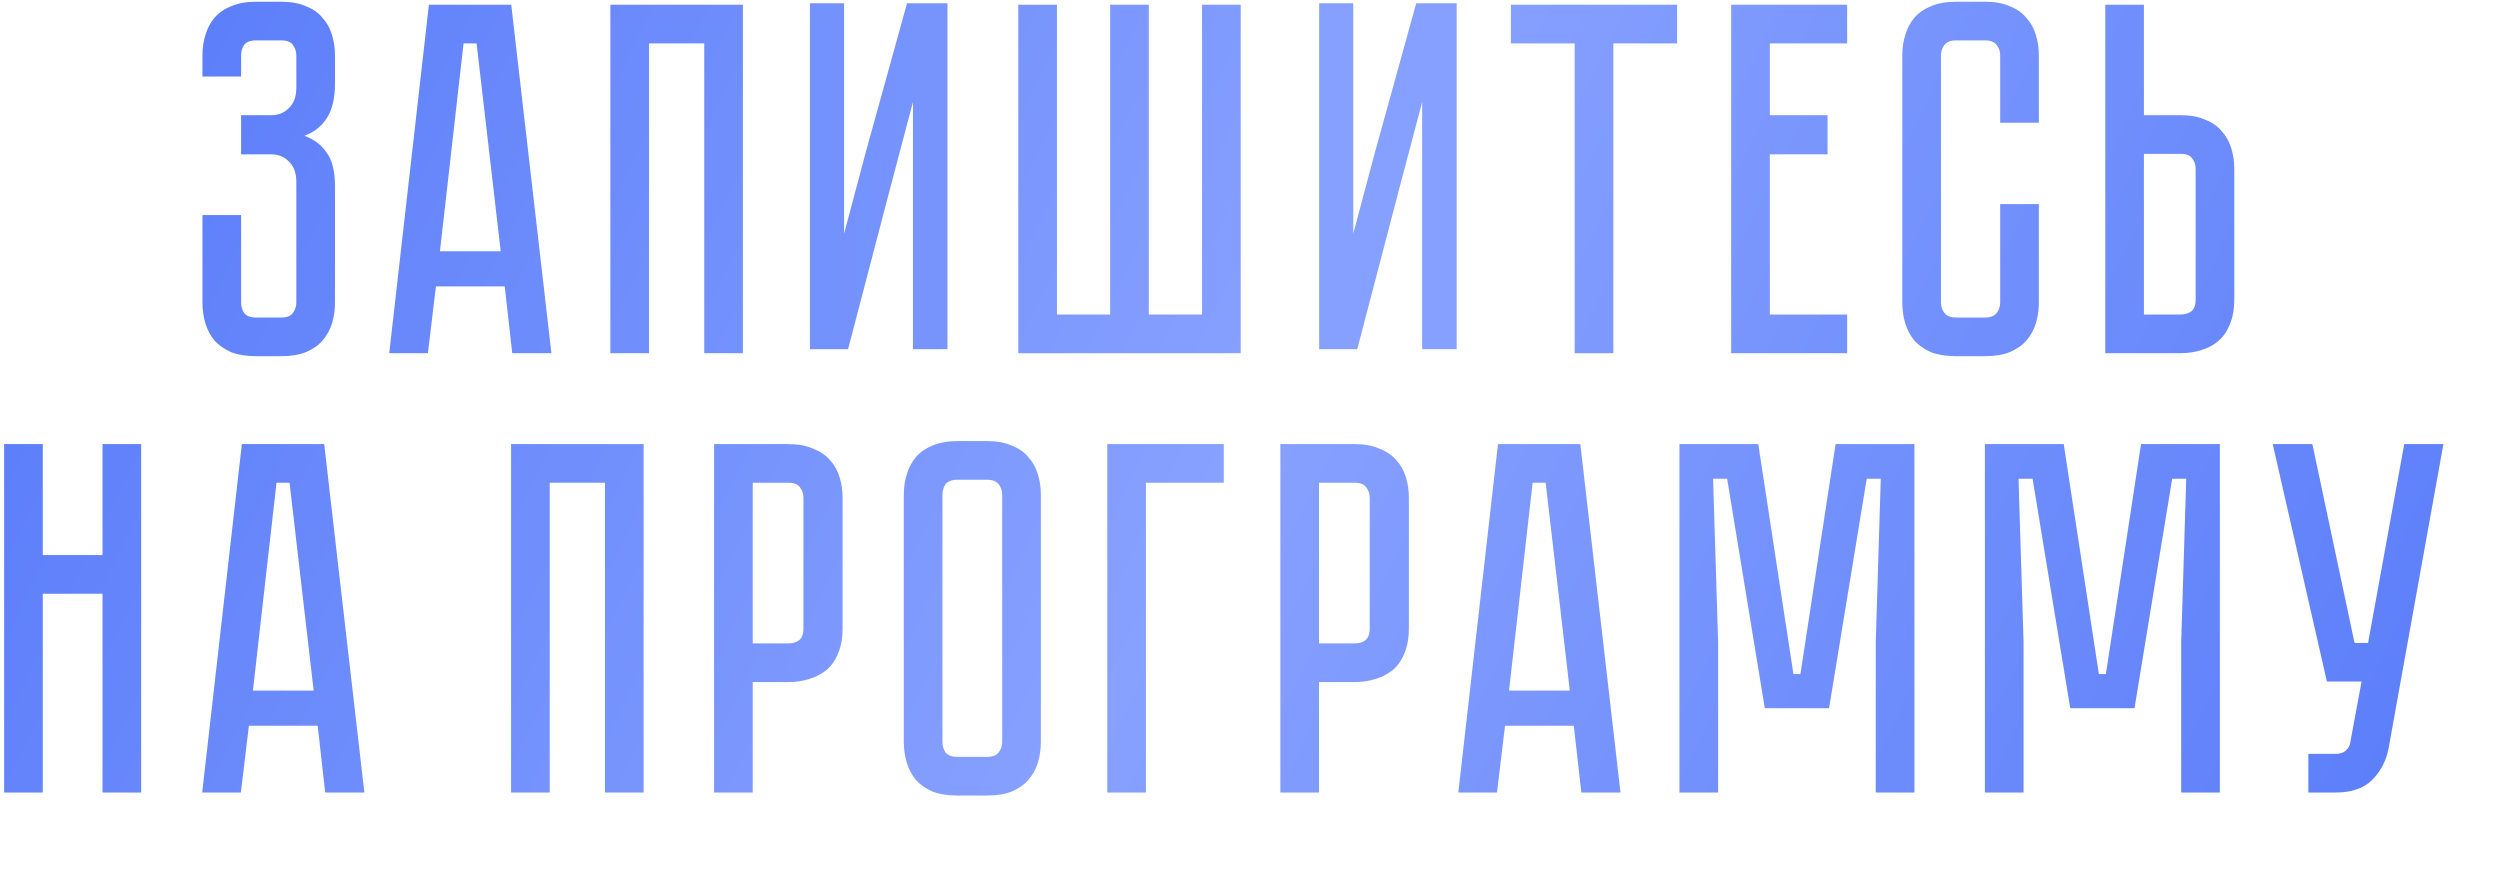 <?xml version="1.0" encoding="UTF-8"?> <svg xmlns="http://www.w3.org/2000/svg" width="404" height="144" viewBox="0 0 404 144" fill="none"> <path d="M45.453 0.279C47.021 0.279 48.346 0.522 49.428 1.009C50.564 1.442 51.457 2.064 52.106 2.875C52.809 3.632 53.323 4.552 53.647 5.633C53.972 6.661 54.134 7.77 54.134 8.96V13.422C54.134 15.91 53.674 17.83 52.755 19.183C51.889 20.481 50.699 21.4 49.185 21.941C50.699 22.482 51.889 23.375 52.755 24.619C53.674 25.808 54.134 27.647 54.134 30.136V48.877C54.134 50.067 53.972 51.203 53.647 52.285C53.323 53.312 52.809 54.232 52.106 55.043C51.457 55.8 50.564 56.422 49.428 56.909C48.346 57.342 47.021 57.558 45.453 57.558H41.396C39.828 57.558 38.475 57.342 37.34 56.909C36.258 56.422 35.365 55.8 34.662 55.043C34.013 54.232 33.526 53.312 33.202 52.285C32.877 51.203 32.715 50.067 32.715 48.877V34.76H38.962V48.877C38.962 49.526 39.124 50.094 39.449 50.581C39.828 51.068 40.477 51.311 41.396 51.311H45.453C46.372 51.311 46.994 51.068 47.319 50.581C47.697 50.094 47.887 49.526 47.887 48.877V29.405C47.887 27.945 47.481 26.836 46.67 26.079C45.913 25.322 44.966 24.943 43.83 24.943H38.962V18.615H43.83C44.966 18.615 45.913 18.236 46.67 17.479C47.481 16.722 47.887 15.613 47.887 14.152V8.96C47.887 8.311 47.697 7.743 47.319 7.256C46.994 6.769 46.372 6.526 45.453 6.526H41.396C40.477 6.526 39.828 6.769 39.449 7.256C39.124 7.743 38.962 8.311 38.962 8.96V12.367H32.715V8.96C32.715 7.77 32.877 6.661 33.202 5.633C33.526 4.552 34.013 3.632 34.662 2.875C35.365 2.064 36.258 1.442 37.34 1.009C38.475 0.522 39.828 0.279 41.396 0.279H45.453ZM82.779 57.072L81.562 46.281H70.447L69.149 57.072H62.902L69.311 0.766H82.617L89.108 57.072H82.779ZM71.096 40.602H80.913L77.019 7.013H74.91L71.096 40.602ZM120.054 0.766V57.072H113.807V7.013H104.882V57.072H98.635V0.766H120.054ZM194.25 50.824V0.766H200.497V57.072H164.555V0.766H170.803V50.824H179.403V0.766H185.65V50.824H194.25ZM244.164 0.766H271.018V7.013H260.715V57.072H254.467V7.013H244.164V0.766ZM279.757 0.766H298.499V7.013H286.005V18.615H295.335V24.943H286.005V50.824H298.499V57.072H279.757V0.766ZM323.23 32.975H329.477V48.877C329.477 50.067 329.315 51.203 328.99 52.285C328.666 53.312 328.152 54.232 327.449 55.043C326.8 55.8 325.907 56.422 324.771 56.909C323.69 57.342 322.364 57.558 320.796 57.558H316.09C314.522 57.558 313.169 57.342 312.034 56.909C310.952 56.422 310.059 55.8 309.356 55.043C308.707 54.232 308.22 53.312 307.896 52.285C307.571 51.203 307.409 50.067 307.409 48.877V8.96C307.409 7.77 307.571 6.661 307.896 5.633C308.22 4.552 308.707 3.632 309.356 2.875C310.059 2.064 310.952 1.442 312.034 1.009C313.169 0.522 314.522 0.279 316.09 0.279H320.796C322.364 0.279 323.69 0.522 324.771 1.009C325.907 1.442 326.8 2.064 327.449 2.875C328.152 3.632 328.666 4.552 328.99 5.633C329.315 6.661 329.477 7.77 329.477 8.96V19.832H323.23V8.96C323.23 8.311 323.041 7.743 322.662 7.256C322.283 6.769 321.661 6.526 320.796 6.526H316.09C315.225 6.526 314.603 6.769 314.224 7.256C313.846 7.743 313.656 8.311 313.656 8.96V48.877C313.656 49.526 313.846 50.094 314.224 50.581C314.603 51.068 315.225 51.311 316.09 51.311H320.796C321.661 51.311 322.283 51.068 322.662 50.581C323.041 50.094 323.23 49.526 323.23 48.877V32.975ZM361.062 48.39C361.062 49.959 360.818 51.311 360.332 52.447C359.899 53.529 359.277 54.421 358.465 55.124C357.708 55.773 356.789 56.26 355.707 56.585C354.679 56.909 353.57 57.072 352.381 57.072H340.211V0.766H346.458V18.615H352.381C353.949 18.615 355.274 18.858 356.356 19.345C357.492 19.778 358.384 20.4 359.033 21.211C359.737 21.968 360.25 22.888 360.575 23.969C360.899 24.997 361.062 26.106 361.062 27.296V48.39ZM354.815 27.296C354.815 26.593 354.625 26.025 354.247 25.592C353.922 25.105 353.3 24.862 352.381 24.862H346.458V50.824H352.381C353.084 50.824 353.652 50.662 354.084 50.337C354.571 49.959 354.815 49.31 354.815 48.39V27.296ZM16.568 89.696V71.766H22.815V128.072H16.568V95.943H6.913V128.072H0.666V71.766H6.913V89.696H16.568ZM52.553 128.072L51.336 117.281H40.221L38.922 128.072H32.675L39.085 71.766H52.391L58.881 128.072H52.553ZM40.87 111.602H50.687L46.792 78.013H44.683L40.87 111.602ZM104.01 71.766V128.072H97.763V78.013H88.838V128.072H82.591V71.766H104.01ZM136.162 101.541C136.162 103.11 135.919 104.462 135.432 105.598C135 106.68 134.378 107.572 133.566 108.275C132.755 108.924 131.808 109.411 130.727 109.736C129.699 110.06 128.59 110.222 127.4 110.222H121.64V128.072H115.393V71.766H127.4C128.969 71.766 130.294 72.009 131.376 72.496C132.511 72.928 133.431 73.55 134.134 74.362C134.837 75.119 135.351 76.038 135.676 77.12C136 78.148 136.162 79.257 136.162 80.447V101.541ZM129.834 80.447C129.834 79.798 129.645 79.23 129.266 78.743C128.942 78.256 128.32 78.013 127.4 78.013H121.64V103.975H127.4C128.103 103.975 128.671 103.813 129.104 103.488C129.591 103.11 129.834 102.461 129.834 101.541V80.447ZM159.523 71.279C161.092 71.279 162.417 71.522 163.498 72.009C164.634 72.442 165.527 73.064 166.176 73.875C166.879 74.632 167.393 75.552 167.717 76.633C168.042 77.661 168.204 78.77 168.204 79.96V119.877C168.204 121.067 168.042 122.203 167.717 123.285C167.393 124.312 166.879 125.232 166.176 126.043C165.527 126.8 164.634 127.422 163.498 127.909C162.417 128.342 161.092 128.558 159.523 128.558H154.736C153.168 128.558 151.815 128.342 150.679 127.909C149.598 127.422 148.705 126.8 148.002 126.043C147.353 125.232 146.866 124.312 146.542 123.285C146.217 122.203 146.055 121.067 146.055 119.877V79.96C146.055 78.77 146.217 77.661 146.542 76.633C146.866 75.552 147.353 74.632 148.002 73.875C148.705 73.064 149.598 72.442 150.679 72.009C151.815 71.522 153.168 71.279 154.736 71.279H159.523ZM159.523 122.311C160.388 122.311 161.01 122.068 161.389 121.581C161.768 121.094 161.957 120.526 161.957 119.877V79.96C161.957 79.311 161.768 78.743 161.389 78.256C161.01 77.769 160.388 77.526 159.523 77.526H154.736C153.817 77.526 153.168 77.769 152.789 78.256C152.464 78.743 152.302 79.311 152.302 79.96V119.877C152.302 120.526 152.464 121.094 152.789 121.581C153.168 122.068 153.817 122.311 154.736 122.311H159.523ZM197.759 71.766V78.013H185.183V128.072H178.936V71.766H197.759ZM227.674 101.541C227.674 103.11 227.431 104.462 226.944 105.598C226.511 106.68 225.889 107.572 225.078 108.275C224.267 108.924 223.32 109.411 222.238 109.736C221.211 110.06 220.102 110.222 218.912 110.222H213.152V128.072H206.904V71.766H218.912C220.481 71.766 221.806 72.009 222.888 72.496C224.023 72.928 224.943 73.55 225.646 74.362C226.349 75.119 226.863 76.038 227.188 77.12C227.512 78.148 227.674 79.257 227.674 80.447V101.541ZM221.346 80.447C221.346 79.798 221.157 79.23 220.778 78.743C220.454 78.256 219.832 78.013 218.912 78.013H213.152V103.975H218.912C219.615 103.975 220.183 103.813 220.616 103.488C221.103 103.11 221.346 102.461 221.346 101.541V80.447ZM255.543 128.072L254.326 117.281H243.211L241.912 128.072H235.665L242.075 71.766H255.38L261.871 128.072H255.543ZM243.86 111.602H253.677L249.782 78.013H247.673L243.86 111.602ZM296.631 71.766H309.369V128.072H303.121V103.732L303.933 77.364H301.661L295.576 114.441H285.191L279.106 77.364H276.834L277.646 103.732V128.072H271.398V71.766H284.136L289.816 108.924H290.951L296.631 71.766ZM345.992 71.766H358.729V128.072H352.482V103.732L353.294 77.364H351.022L344.937 114.441H334.552L328.467 77.364H326.195L327.007 103.732V128.072H320.759V71.766H333.497L339.177 108.924H340.312L345.992 71.766ZM386.01 120.851C385.631 122.906 384.739 124.637 383.332 126.043C381.98 127.395 380.006 128.072 377.41 128.072H373.028V121.824H377.41C378.113 121.824 378.654 121.662 379.032 121.338C379.411 121.013 379.654 120.634 379.762 120.202L381.629 110.141H376.03L367.268 71.766H373.678L380.493 103.894H382.683L388.525 71.766H394.853L386.01 120.851Z" fill="url(#paint0_linear_127_2244)"></path> <path d="M218.909 56.157H219.12L219.174 55.952L225.831 30.505L225.832 30.504L230.094 14.378V55.882V56.157H230.368H234.849H235.123V55.882V1.072V0.797H234.849H229.279H229.071L229.015 0.998L222.486 24.567L222.485 24.57L218.415 39.851V1.072V0.797H218.141H213.724H213.45V1.072V55.882V56.157H213.724H218.909Z" fill="#86A0FF" stroke="#86A0FF" stroke-width="0.548"></path> <path d="M136.623 56.157H136.834L136.888 55.952L143.545 30.505L143.545 30.504L147.807 14.378V55.882V56.157H148.081H152.563H152.837V55.882V1.072V0.797H152.563H146.993H146.785L146.729 0.998L140.2 24.567L140.199 24.57L136.129 39.851V1.072V0.797H135.855H131.438H131.163V1.072V55.882V56.157H131.438H136.623Z" fill="url(#paint1_linear_127_2244)" stroke="url(#paint2_linear_127_2244)" stroke-width="0.548"></path> <defs> <linearGradient id="paint0_linear_127_2244" x1="12.908" y1="1.072" x2="382.063" y2="181.951" gradientUnits="userSpaceOnUse"> <stop stop-color="#587BF9"></stop> <stop offset="0.485" stop-color="#87A1FF"></stop> <stop offset="1" stop-color="#587BF9"></stop> </linearGradient> <linearGradient id="paint1_linear_127_2244" x1="127.857" y1="28.5" x2="155.286" y2="28.5" gradientUnits="userSpaceOnUse"> <stop stop-color="#7391FC"></stop> <stop offset="1" stop-color="#7895FD"></stop> </linearGradient> <linearGradient id="paint2_linear_127_2244" x1="127.857" y1="28.5" x2="155.286" y2="28.5" gradientUnits="userSpaceOnUse"> <stop stop-color="#7391FC"></stop> <stop offset="1" stop-color="#7895FD"></stop> </linearGradient> </defs> </svg> 